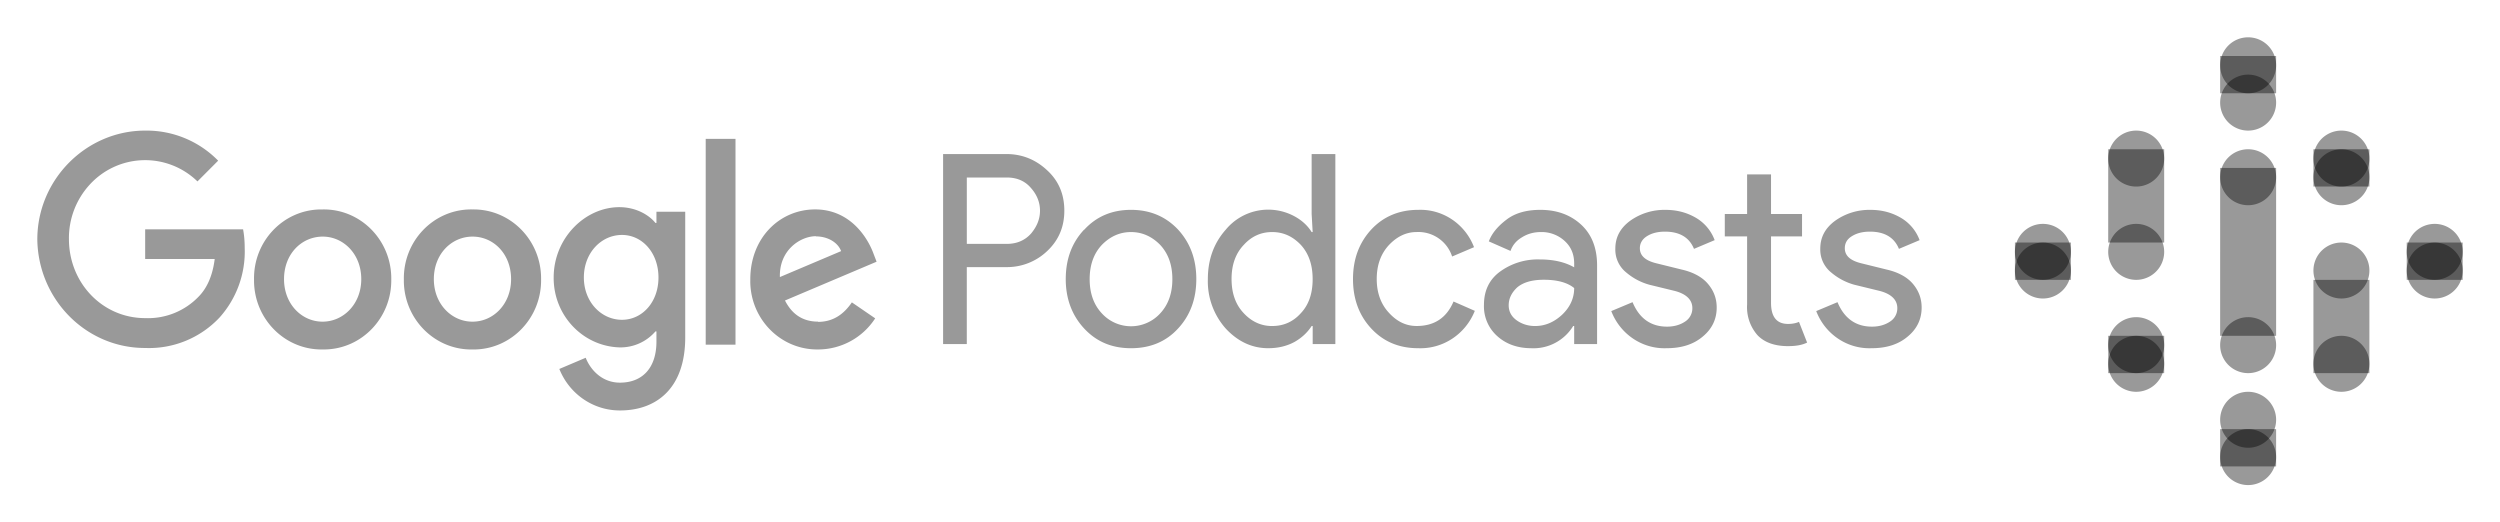 <?xml version="1.0" encoding="UTF-8"?>
<svg xmlns="http://www.w3.org/2000/svg" width="134" height="28" viewBox="0 0 134 28">
  <g fill="#000" fill-rule="evenodd" fill-opacity=".4">
    <path d="M119 18h3V9h-3zM109.5 12a1.5 1.5 0 1 1 0 3 1.5 1.5 0 0 1 0-3"></path>
    <path d="M109.5 13a1.5 1.5 0 1 1 0 3 1.5 1.5 0 0 1 0-3"></path>
    <path d="M108 15h3v-2h-3zM130.5 13a1.5 1.5 0 1 1 0 3 1.5 1.5 0 0 1 0-3"></path>
    <path d="M130.5 12a1.5 1.5 0 1 1 0 3 1.5 1.5 0 0 1 0-3"></path>
    <path d="M129 15h3v-2h-3zM114.5 17a1.5 1.5 0 1 1 0 3 1.5 1.5 0 0 1 0-3"></path>
    <path d="M114.5 18a1.5 1.5 0 1 1 0 3 1.5 1.5 0 0 1 0-3"></path>
    <path d="M113 20h3v-2h-3zM114.5 7a1.5 1.5 0 1 1 0 3 1.5 1.5 0 0 1 0-3M114.5 12a1.5 1.5 0 1 1 0 3 1.5 1.5 0 0 1 0-3"></path>
    <path d="M113 13h3V8h-3zM125.5 8a1.5 1.5 0 1 1 0 3 1.5 1.5 0 0 1 0-3"></path>
    <path d="M125.5 7a1.5 1.5 0 1 1 0 3 1.5 1.5 0 0 1 0-3"></path>
    <path d="M124 10h3V8h-3zM120.5 4a1.5 1.5 0 1 1 0 3 1.5 1.5 0 0 1 0-3"></path>
    <path d="M120.5 2a1.5 1.5 0 1 1 0 3 1.5 1.5 0 0 1 0-3"></path>
    <path d="M119 5h3V3h-3zM120.5 23a1.5 1.5 0 1 1 0 3 1.5 1.5 0 0 1 0-3"></path>
    <path d="M120.5 21a1.5 1.5 0 1 1 0 3 1.5 1.5 0 0 1 0-3"></path>
    <path d="M119 25h3v-2h-3zM125.5 18a1.5 1.5 0 1 1 0 3 1.5 1.5 0 0 1 0-3M125.5 13a1.5 1.5 0 1 1 0 3 1.5 1.5 0 0 1 0-3"></path>
    <path d="M124 20h3v-5h-3zM120.5 8a1.5 1.5 0 1 1 0 3 1.5 1.5 0 0 1 0-3M120.5 17a1.5 1.5 0 1 1 0 3 1.5 1.5 0 0 1 0-3M43.737 12.66c-.837 0-1.978.745-1.935 2.19l3.282-1.39c-.174-.467-.717-.79-1.358-.79l.01-.01zm.108 4.592c.826 0 1.391-.423 1.815-1.045l1.25.856a3.65 3.65 0 0 1-3.065 1.668c-1.98.025-3.605-1.597-3.63-3.624l.001-.135c0-2.223 1.576-3.747 3.477-3.747 1.89 0 2.825 1.535 3.13 2.38l.162.423-4.91 2.079c.38.744.956 1.133 1.781 1.133l-.01.012zm-6.02 1.223h1.598V7.445h-1.597v11.03zm-4.487-1.334c1.086 0 1.956-.946 1.956-2.268 0-1.324-.87-2.28-1.956-2.28-1.109 0-2.043.956-2.043 2.28 0 1.312.934 2.268 2.043 2.268zm1.847-5.793h1.543v6.738c0 2.78-1.597 3.914-3.488 3.914-1.428.009-2.719-.871-3.26-2.224l1.413-.6c.239.611.848 1.334 1.836 1.334 1.195 0 1.956-.779 1.956-2.201v-.545h-.054a2.473 2.473 0 0 1-1.934.856c-1.972-.066-3.534-1.728-3.52-3.746 0-2.113 1.683-3.77 3.52-3.77.869 0 1.575.4 1.934.845h.054v-.6zm-9.856 5.893c1.109 0 2.065-.934 2.065-2.28 0-1.356-.946-2.279-2.065-2.279s-2.075.923-2.075 2.28c0 1.345.967 2.279 2.064 2.279h.011zm0-6.015c1.999-.031 3.643 1.601 3.673 3.646v.1c.03 2.045-1.565 3.728-3.563 3.76h-.11c-1.998.036-3.647-1.591-3.683-3.636v-.123c-.03-2.039 1.56-3.716 3.552-3.748h.131zm-8.04 6.015c1.108 0 2.075-.934 2.075-2.28 0-1.356-.967-2.279-2.064-2.279-1.13 0-2.076.923-2.076 2.28 0 1.345.956 2.279 2.065 2.279zm0-6.015c1.998-.037 3.647 1.59 3.683 3.635v.112c.03 2.044-1.564 3.727-3.563 3.758h-.12c-1.998.031-3.643-1.601-3.673-3.646v-.112c-.03-2.039 1.56-3.716 3.552-3.747h.12zM2 12.838C2 9.614 4.63 7 7.78 7a5.37 5.37 0 0 1 3.913 1.612l-1.109 1.112a4.02 4.02 0 0 0-5.775.172 4.235 4.235 0 0 0-1.114 2.919c0 2.346 1.793 4.236 4.086 4.236a3.76 3.76 0 0 0 2.88-1.167c.434-.445.738-1.113.847-2.002H7.781v-1.59h5.248c.055.29.087.623.087 1.001a5.297 5.297 0 0 1-1.347 3.725 5.186 5.186 0 0 1-3.988 1.634c-3.157.006-5.733-2.585-5.781-5.815zm98.316 5.826c-1.302.05-2.491-.75-2.966-1.99l1.14-.478c.36.867.979 1.312 1.848 1.312.391 0 .717-.1.978-.278a.839.839 0 0 0 .38-.712c0-.444-.315-.756-.934-.922l-1.37-.334a3.242 3.242 0 0 1-1.238-.656 1.572 1.572 0 0 1-.587-1.278c0-.623.272-1.112.804-1.501a3.162 3.162 0 0 1 1.89-.578c.61 0 1.142.144 1.62.422a2.32 2.32 0 0 1 1.01 1.201l-1.108.467c-.25-.612-.772-.923-1.554-.923-.38 0-.706.078-.967.244-.26.156-.38.378-.38.645 0 .4.293.667.902.812l1.347.333c.63.145 1.109.412 1.413.779.304.367.456.778.456 1.256 0 .623-.25 1.145-.75 1.557-.5.422-1.14.622-1.934.622zm-4.466-.111c-.717 0-1.26-.19-1.64-.578a2.277 2.277 0 0 1-.565-1.657v-3.646h-1.196V11.47h1.196V9.347h1.282v2.124h1.662v1.2h-1.662v3.558c0 .756.304 1.134.913 1.134.239 0 .434-.044.586-.11l.435 1.11c-.272.135-.608.19-1.022.19h.011zm-6.52.111c-1.301.05-2.49-.75-2.966-1.99l1.141-.478c.359.867.978 1.312 1.847 1.312.391 0 .718-.1.978-.278a.838.838 0 0 0 .38-.712c0-.444-.314-.756-.934-.922l-1.369-.334a3.243 3.243 0 0 1-1.239-.656 1.57 1.57 0 0 1-.586-1.278c0-.623.271-1.112.804-1.501a3.162 3.162 0 0 1 1.89-.578c.609 0 1.141.144 1.62.422a2.32 2.32 0 0 1 1.01 1.201l-1.108.467c-.25-.612-.772-.923-1.554-.923-.38 0-.707.078-.967.244-.25.156-.38.378-.38.645 0 .4.293.667.901.812l1.348.333c.63.145 1.108.412 1.412.779.305.367.457.778.457 1.256 0 .623-.25 1.145-.75 1.557-.5.422-1.141.622-1.934.622zm-7.04-1.19c.521 0 1-.2 1.434-.6.434-.411.652-.89.652-1.434-.37-.3-.913-.445-1.63-.445-.62 0-1.087.134-1.413.4-.304.278-.467.6-.467.968 0 .344.152.611.435.812.282.2.619.3.978.3h.01zm-.207 1.19c-.728 0-1.336-.211-1.814-.634a2.136 2.136 0 0 1-.729-1.69c0-.756.283-1.356.859-1.779a3.443 3.443 0 0 1 2.13-.655c.75 0 1.358.144 1.847.422v-.2c0-.512-.174-.912-.522-1.223a1.824 1.824 0 0 0-1.26-.467c-.37 0-.707.089-1.01.278-.305.178-.512.422-.62.734l-1.163-.512c.152-.411.467-.8.935-1.156.456-.356 1.065-.534 1.825-.534.87 0 1.597.256 2.173.779.576.522.87 1.256.87 2.201v4.214h-1.228v-.967h-.054a2.495 2.495 0 0 1-2.25 1.19h.01v-.001zm-6.063 0c-1.022 0-1.859-.345-2.521-1.057-.652-.7-.978-1.59-.978-2.646 0-1.067.325-1.945.978-2.657.651-.7 1.5-1.056 2.52-1.056 1.31-.05 2.51.752 2.989 2.001l-1.174.5a1.903 1.903 0 0 0-1.901-1.312c-.565 0-1.065.245-1.5.712-.434.478-.64 1.078-.64 1.812 0 .722.217 1.334.65 1.8.436.479.925.712 1.49.712.956 0 1.608-.444 1.977-1.312l1.141.5c-.5 1.253-1.71 2.052-3.031 2.003zm-7.824-1.19c.598 0 1.109-.222 1.521-.678.435-.456.641-1.067.641-1.834 0-.779-.217-1.379-.63-1.834-.434-.456-.935-.69-1.543-.69-.586 0-1.098.223-1.52.69-.435.455-.653 1.067-.653 1.823 0 .767.218 1.379.652 1.834.423.456.935.69 1.521.69h.011zm-.217 1.19c-.87 0-1.63-.356-2.282-1.057a3.81 3.81 0 0 1-.956-2.646c0-1.056.326-1.934.956-2.646a2.952 2.952 0 0 1 3.684-.723c.412.223.716.512.923.846h.055l-.055-.968V8.257h1.271v10.184H70.36v-.967h-.055c-.217.333-.51.622-.923.856-.413.223-.88.334-1.402.334zm-8.921-1.868a2.117 2.117 0 0 0 3.13 0c.434-.467.651-1.078.651-1.834s-.217-1.368-.652-1.835c-.434-.444-.956-.689-1.565-.689-.597 0-1.119.234-1.564.69-.435.466-.652 1.078-.652 1.834s.217 1.367.652 1.834zm-.945-4.48c.651-.712 1.488-1.068 2.51-1.068 1.021 0 1.858.356 2.52 1.056.652.712.979 1.59.979 2.658 0 1.056-.326 1.945-.978 2.646-.652.711-1.5 1.056-2.522 1.056-1.02 0-1.846-.344-2.51-1.056-.651-.7-.988-1.59-.988-2.646 0-1.068.325-1.946.978-2.647h.01zm-6.292.756h2.14c.544 0 .979-.19 1.305-.556.315-.378.478-.779.478-1.223 0-.445-.163-.856-.49-1.223-.325-.378-.76-.556-1.293-.556h-2.14v3.558zm0 5.37H50.55V8.257h3.39c.837 0 1.565.29 2.184.868.62.566.924 1.29.924 2.167 0 .868-.304 1.59-.924 2.169a3.11 3.11 0 0 1-2.184.856H51.82v4.125z"></path>
  </g>
</svg>
